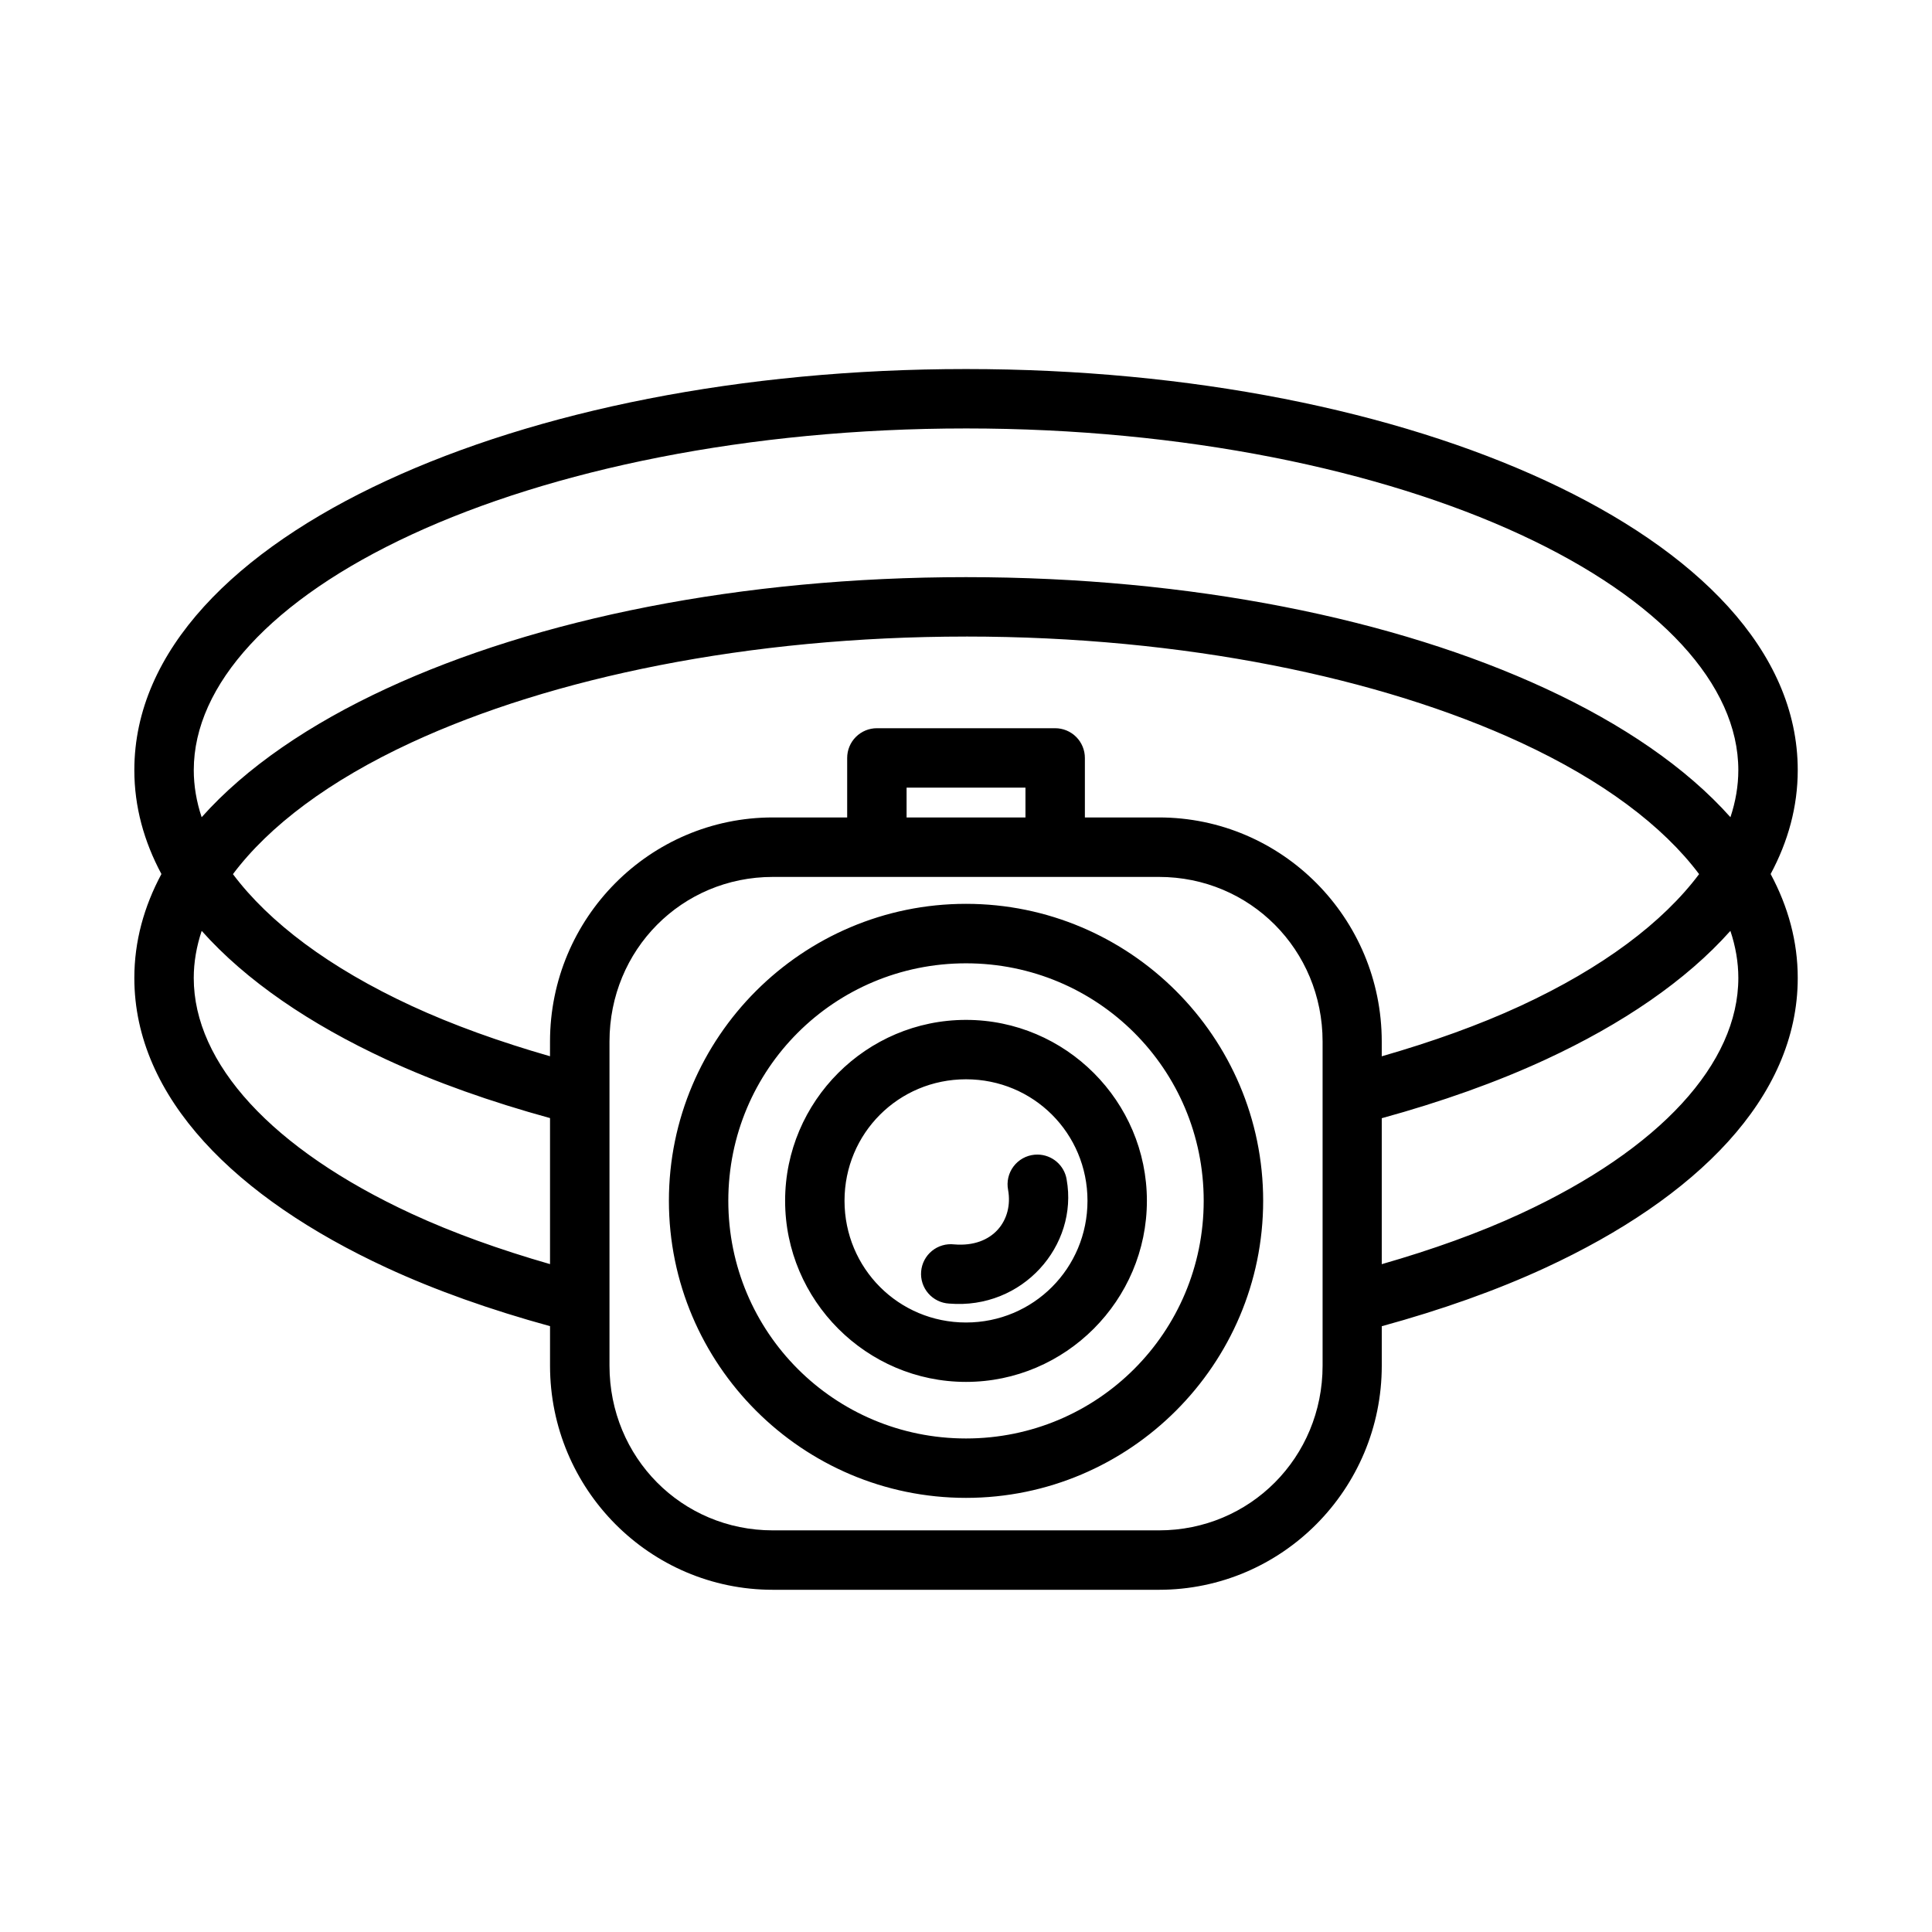 <?xml version="1.0" encoding="UTF-8"?>
<!-- Uploaded to: ICON Repo, www.svgrepo.com, Generator: ICON Repo Mixer Tools -->
<svg fill="#000000" width="800px" height="800px" version="1.1" viewBox="144 144 512 512" xmlns="http://www.w3.org/2000/svg">
 <path d="m400 241.8c-59.676 0-113.73 11.133-153.58 29.582-39.848 18.449-66.82 44.938-66.82 76.707 0 9.699 2.551 18.898 7.18 27.535-4.633 8.641-7.18 17.848-7.18 27.551 0 31.766 26.973 58.32 66.82 76.77 13.004 6.019 27.605 11.184 43.344 15.5v10.469c0 32.742 26.438 59.395 59.039 59.395h102.34c32.602 0 59.039-26.652 59.039-59.395v-10.453c15.762-4.32 30.398-9.488 43.418-15.516 39.852-18.449 66.82-45 66.82-76.77 0-9.703-2.547-18.91-7.18-27.551 4.629-8.637 7.18-17.836 7.18-27.535 0-31.77-26.969-58.258-66.82-76.707-39.848-18.449-93.918-29.582-153.59-29.582zm0 15.742c57.707 0 109.89 10.973 146.97 28.137 37.078 17.164 57.703 39.828 57.703 62.406 0 4.168-0.711 8.344-2.09 12.484-11.754-13.203-28.688-24.699-48.988-34.098-39.848-18.449-93.918-29.523-153.59-29.523s-113.73 11.07-153.58 29.52c-20.301 9.398-37.23 20.895-48.984 34.102-1.379-4.141-2.09-8.316-2.09-12.484 0-22.578 20.625-45.242 57.703-62.406 37.078-17.164 89.246-28.137 146.95-28.137zm0 55.148c57.707 0 109.89 10.91 146.97 28.074 21.809 10.098 37.734 22.121 47.309 34.887-9.574 12.781-25.504 24.812-47.309 34.906-10.977 5.078-23.398 9.523-36.793 13.375v-3.906c0-32.742-26.438-59.395-59.039-59.395h-19.633v-15.742c0.008-2.098-0.824-4.113-2.309-5.598-1.484-1.484-3.496-2.312-5.598-2.305h-47.188 0.004c-2.098-0.008-4.113 0.82-5.598 2.305s-2.312 3.5-2.305 5.598v15.742h-19.711c-32.602 0-59.039 26.652-59.039 59.395l-0.004 3.891c-13.363-3.844-25.758-8.289-36.715-13.359-21.801-10.094-37.73-22.125-47.309-34.902 9.574-12.766 25.5-24.789 47.309-34.887 37.078-17.164 89.246-28.074 146.96-28.074zm-15.746 40.039h31.504v7.902h-31.504zm-35.453 23.664h102.34c24.094 0 43.359 19.285 43.359 43.633v85.887c0 24.352-19.266 43.648-43.359 43.648h-102.34c-24.094 0-43.281-19.301-43.281-43.648v-85.887c0-24.352 19.188-43.633 43.281-43.633zm51.199 7.133c-43.383 0-78.734 35.309-78.734 78.691 0 43.383 35.352 78.734 78.734 78.734s78.75-35.352 78.75-78.734c0-43.383-35.367-78.691-78.75-78.691zm-202.55 7.164c11.754 13.203 28.672 24.707 48.969 34.102 13.004 6.019 27.605 11.188 43.344 15.512v38.699c-13.363-3.844-25.758-8.289-36.715-13.359-37.078-17.164-57.703-39.891-57.703-62.469 0-4.172 0.723-8.34 2.106-12.484zm405.12 0c1.383 4.144 2.106 8.312 2.106 12.484 0 22.578-20.625 45.305-57.703 62.469-10.977 5.082-23.398 9.527-36.793 13.375v-38.68c15.766-4.332 30.398-9.516 43.418-15.547 20.297-9.395 37.219-20.895 48.973-34.102zm-202.57 8.598c34.875 0 62.992 28.055 62.992 62.93s-28.117 62.992-62.992 62.992-62.992-28.117-62.992-62.992 28.117-62.93 62.992-62.93zm0 14.992c-26.387 0-47.938 21.551-47.938 47.938 0 26.387 21.551 48 47.938 48s47.938-21.613 47.938-48c0-26.387-21.551-47.938-47.938-47.938zm0 15.742c17.879 0 32.195 14.316 32.195 32.195s-14.316 32.258-32.195 32.258-32.195-14.379-32.195-32.258 14.316-32.195 32.195-32.195zm18.973 19.957c-0.262-0.004-0.523 0.004-0.785 0.027-2.223 0.199-4.258 1.332-5.598 3.117-1.344 1.785-1.859 4.055-1.43 6.246 1.406 7.848-3.891 15.281-14.297 14.406-2.117-0.242-4.242 0.379-5.891 1.727-1.648 1.348-2.68 3.305-2.859 5.426-0.184 2.121 0.504 4.227 1.898 5.832 1.398 1.609 3.387 2.582 5.512 2.699 19.488 1.637 34.289-15.363 31.148-32.887h0.004c-0.621-3.781-3.875-6.562-7.703-6.598z"/>
</svg>